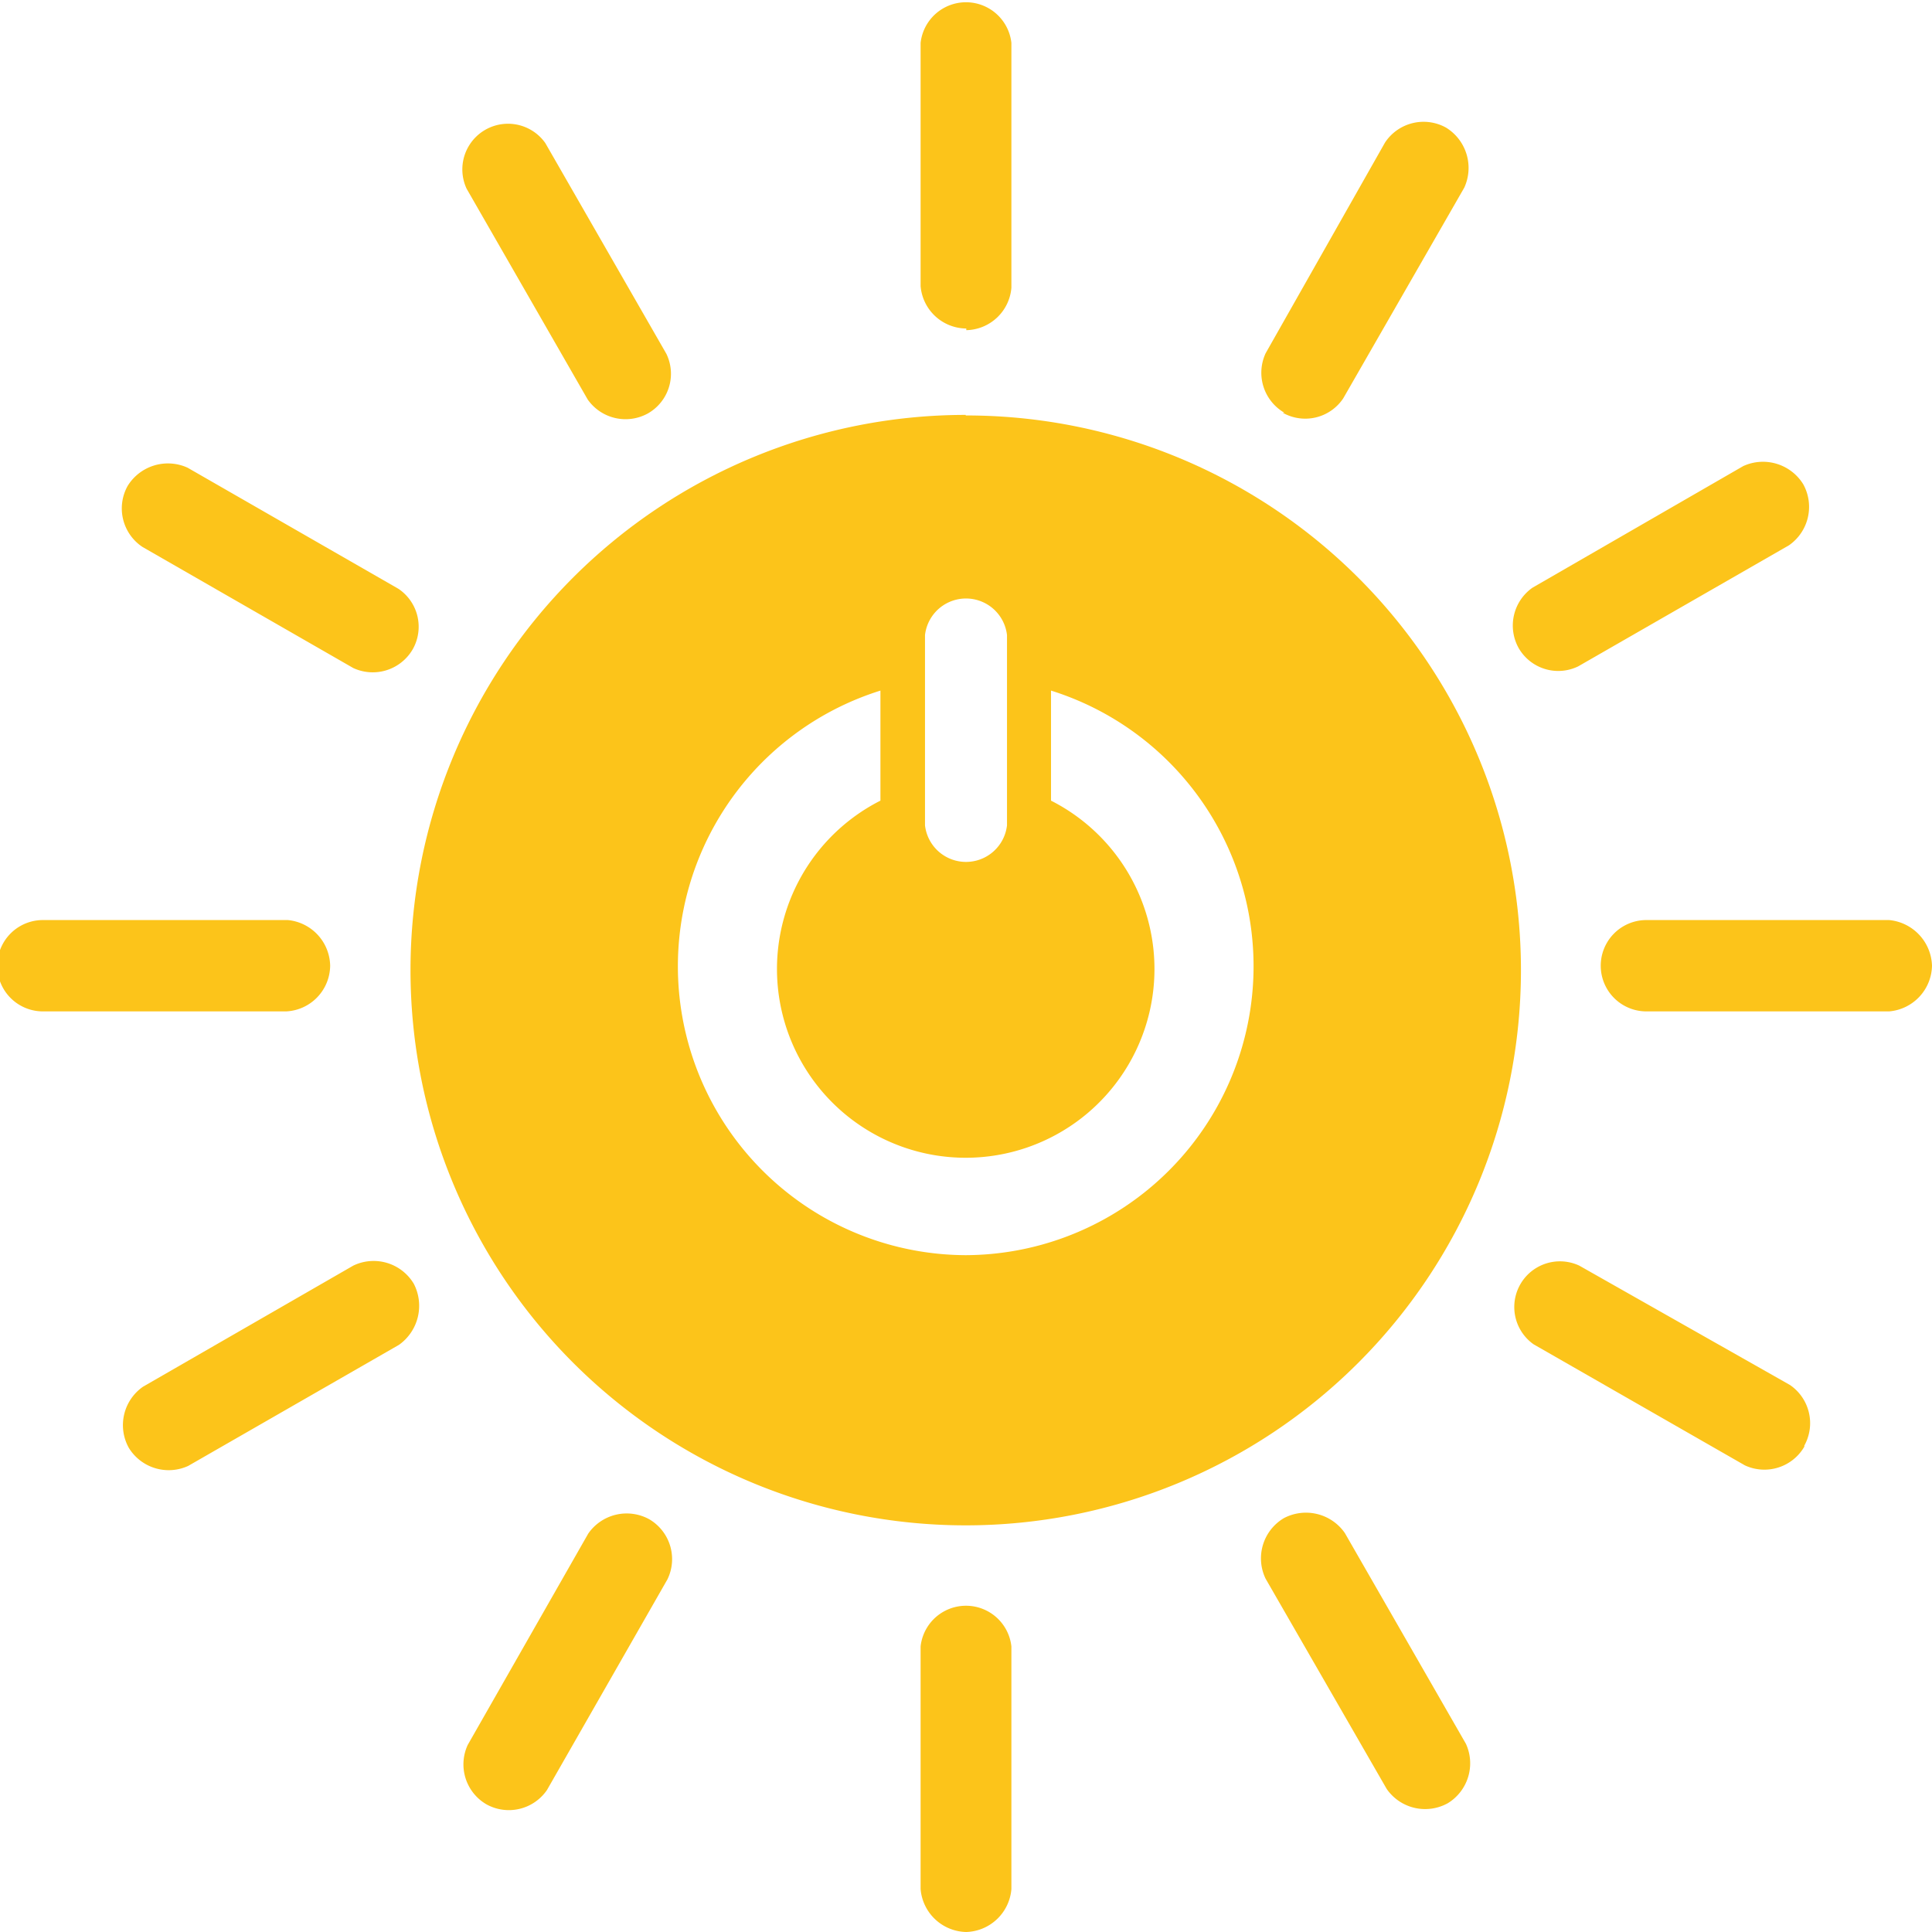 <svg xmlns="http://www.w3.org/2000/svg" width="12.39mm" height="12.39mm" viewBox="0 0 35.11 35.11">
  <g>
    <path d="M17.55,22.81A5.25,5.25,0,0,1,16,12.55v2a3.43,3.43,0,1,0,3.1,0V12.55a5.25,5.25,0,0,1-1.55,10.26m-.74-11.27a.75.75,0,0,1,1.49,0V15a.75.75,0,0,1-1.49,0Zm.74-4A10.09,10.09,0,1,0,27.64,17.64,10.08,10.08,0,0,0,17.55,7.55" style="fill: #fcc41a"/>
    <path d="M6,17.55a.85.85,0,0,0-.77-.83H.78a.83.83,0,0,0,0,1.66H5.2A.84.84,0,0,0,6,17.55" style="fill: #fcc41a"/>
    <path d="M35.11,17.55a.86.86,0,0,0-.78-.83H29.92a.83.83,0,0,0,0,1.66h4.41a.85.85,0,0,0,.78-.83" style="fill: #fcc41a"/>
    <path d="M17.56,6a.84.84,0,0,0,.82-.77V.78a.83.83,0,0,0-1.65,0V5.2a.84.84,0,0,0,.83.77" style="fill: #fcc41a"/>
    <path d="M17.56,35.11a.85.85,0,0,0,.82-.78V29.92a.83.83,0,0,0-1.65,0v4.41a.85.85,0,0,0,.83.78" style="fill: #fcc41a"/>
    <path d="M7.5,11.8a.83.83,0,0,0-.26-1.1L3.41,8.5a.86.86,0,0,0-1.09.33.84.84,0,0,0,.27,1.11l3.83,2.2A.84.84,0,0,0,7.5,11.8" style="fill: #fcc41a"/>
    <path d="M32.79,26.27a.84.84,0,0,0-.26-1.1L28.7,23a.83.83,0,0,0-.83,1.43l3.84,2.2a.84.84,0,0,0,1.08-.34" style="fill: #fcc41a"/>
    <path d="M23.31,7.5a.83.83,0,0,0,1.1-.26l2.2-3.83a.86.86,0,0,0-.33-1.09.84.84,0,0,0-1.11.27L23,6.42a.84.84,0,0,0,.34,1.08" style="fill: #fcc41a"/>
    <path d="M8.84,32.79a.84.84,0,0,0,1.1-.26l2.19-3.83a.84.84,0,0,0-.33-1.09.85.85,0,0,0-1.11.26L8.5,31.71a.84.84,0,0,0,.34,1.08" style="fill: #fcc41a"/>
    <path d="M11.78,7.51a.83.83,0,0,0,.33-1.08L9.91,2.6a.83.83,0,0,0-1.43.83l2.2,3.83a.84.84,0,0,0,1.1.25" style="fill: #fcc41a"/>
    <path d="M26.31,32.77a.85.85,0,0,0,.33-1.08l-2.2-3.83a.86.86,0,0,0-1.11-.27.85.85,0,0,0-.33,1.1l2.2,3.82a.85.85,0,0,0,1.11.26" style="fill: #fcc41a"/>
    <path d="M27.6,11.78a.83.83,0,0,0,1.08.33l3.83-2.2a.85.85,0,0,0,.26-1.11.86.86,0,0,0-1.09-.33l-3.83,2.21a.84.84,0,0,0-.25,1.1" style="fill: #fcc41a"/>
    <path d="M2.34,26.31a.85.85,0,0,0,1.08.33l3.83-2.2a.87.87,0,0,0,.27-1.11A.85.85,0,0,0,6.42,23L2.6,25.2a.85.85,0,0,0-.26,1.11" style="fill: #fcc41a"/>
  </g>
</svg>
